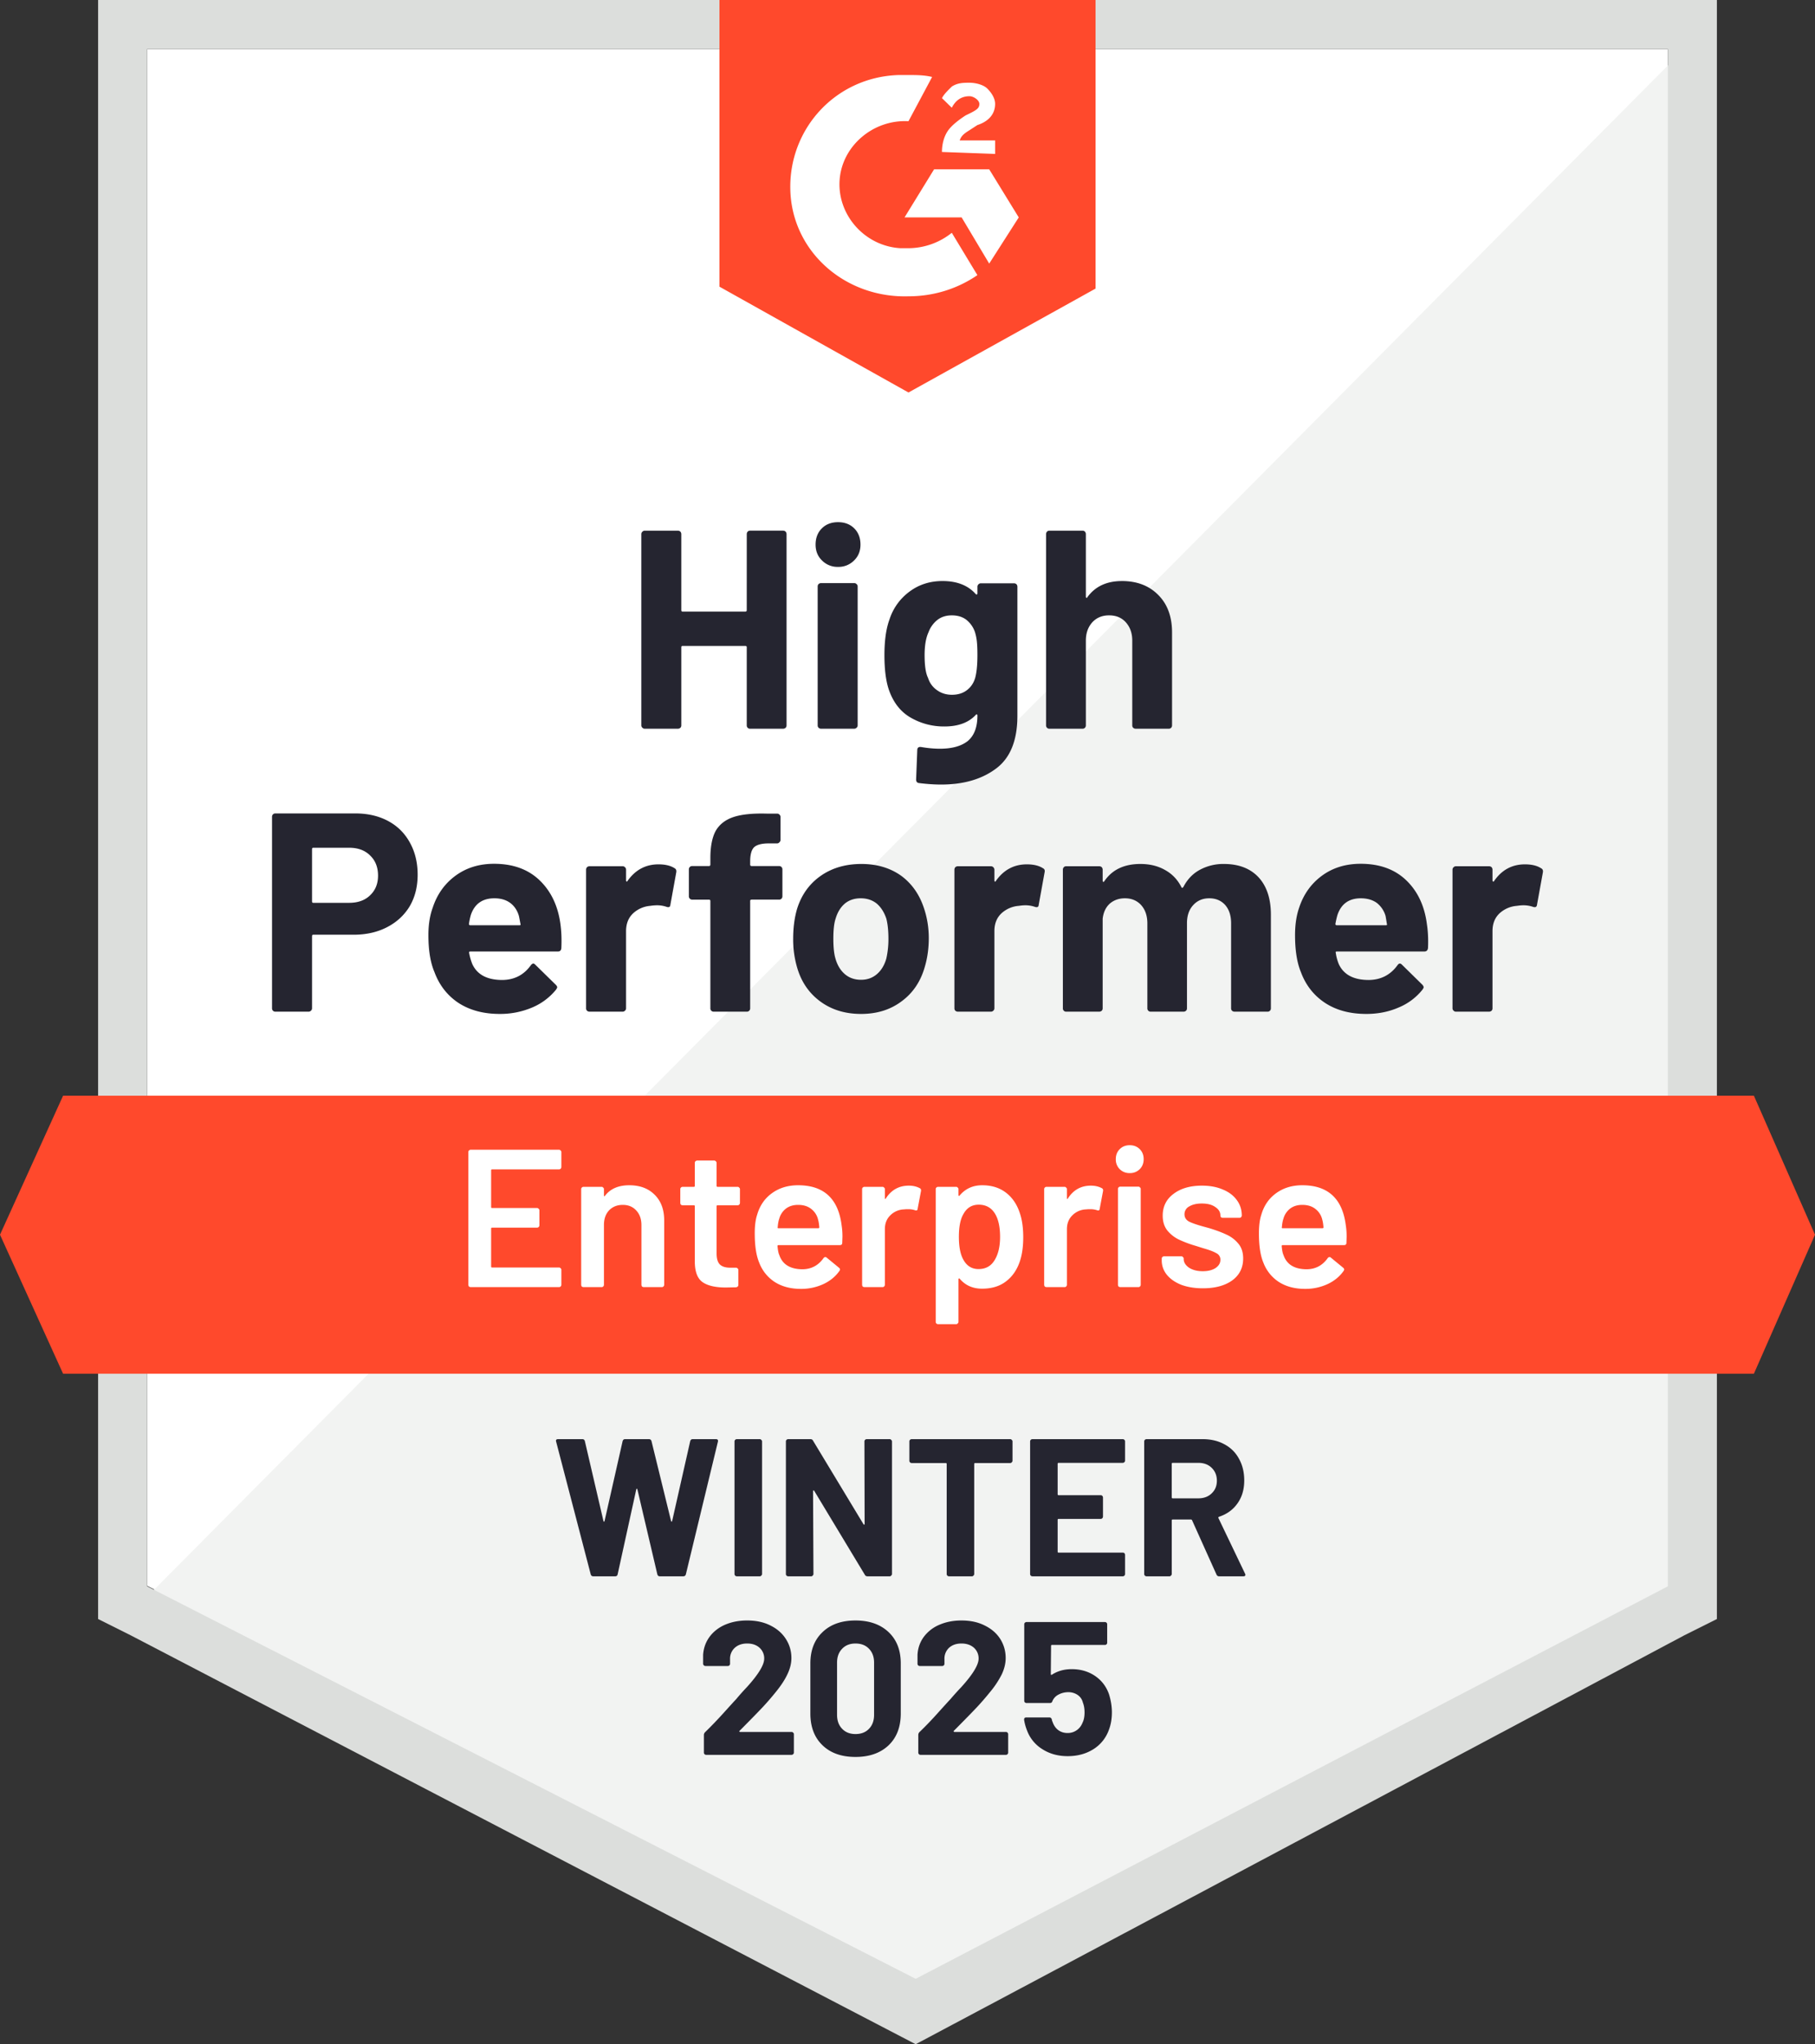 <svg xmlns="http://www.w3.org/2000/svg" width="111" height="125" viewBox="0 0 111 125" fill="none"><rect x="0" y="0" width="111" height="125" fill="#333333" stroke="none"/><title>High Performer Enterprise</title><path fill="#fff" d="M9 96.97 56.4 121 102 96.97V3H9z"/><path fill="#F2F3F2" d="M103 3 8 98.64 57.242 123 103 99.6z"/><path fill="#DCDEDC" fill-rule="evenodd" d="M6 99V0h99v99l-2 1-47 25-48-25zM9 3v94l47 24 46-24V3z" clip-rule="evenodd"/><path fill="#FF492C" fill-rule="evenodd" d="M67 17.647 55.56 24 44 17.53V0h23zM57.005 4.706c-.481-.118-.963-.118-1.445-.118h-.602c-3.853.118-6.743 3.294-6.623 7.06.12 3.764 3.372 6.587 7.225 6.47 1.566 0 3.01-.47 4.215-1.294l-1.566-2.589a4.27 4.27 0 0 1-2.649.942h-.482c-2.167-.118-3.853-2-3.733-4.118s2.048-3.765 4.215-3.647zm5.299 8.588-1.807-2.941h-3.371l-1.807 2.941h3.492l1.686 2.824zm-4.697-4c0-.47.12-.941.362-1.294.24-.353.722-.706 1.083-.941l.241-.118c.482-.235.602-.353.602-.588s-.361-.47-.602-.47q-.722 0-1.084.705L57.607 6c.12-.235.362-.47.602-.706.362-.235.723-.235 1.084-.235s.843.117 1.084.353c.24.235.482.588.482.94 0 .59-.362 1.06-1.084 1.295l-.361.235-.12.078c-.296.188-.496.316-.603.628h2.168v.824z" clip-rule="evenodd"/><path fill="#FF492C" d="M107.263 67H3.858L0 75.5 3.858 84h103.405L111 75.5z"/><path fill="#252530" d="M36.294 96.39q-.13 0-.167-.12l-2.115-8.114-.012-.048q0-.108.131-.108h1.482q.12 0 .155.12l1.135 4.878q.012.047.036.047t.036-.047l1.1-4.866Q38.11 88 38.23 88h1.446q.13 0 .167.12l1.195 4.878q.012.036.035.047.024 0 .036-.047l1.1-4.866q.035-.132.155-.132h1.41q.167 0 .131.156l-1.96 8.113q-.035.12-.167.12h-1.422q-.119 0-.155-.12l-1.218-5.189q-.012-.048-.036-.048t-.036.048l-1.135 5.177q-.024.132-.156.132zm8.77 0a.15.15 0 0 1-.107-.049.13.13 0 0 1-.036-.096v-8.101a.13.13 0 0 1 .036-.096.15.15 0 0 1 .107-.048h1.398q.06 0 .096.048a.11.11 0 0 1 .047.096v8.101q0 .06-.047.096a.11.11 0 0 1-.096.048zm7.802-8.246a.13.13 0 0 1 .036-.096.15.15 0 0 1 .108-.048h1.398q.06 0 .095.048a.11.11 0 0 1 .048.096v8.101q0 .06-.048.096a.11.11 0 0 1-.095.048h-1.35q-.12 0-.168-.096l-3.094-5.13q-.024-.035-.048-.023-.024 0-.024.048l.024 5.057q0 .06-.048.096a.11.11 0 0 1-.096.048h-1.397a.15.15 0 0 1-.108-.048.13.13 0 0 1-.036-.096v-8.101a.13.13 0 0 1 .036-.096.15.15 0 0 1 .108-.048h1.35q.12 0 .167.096l3.083 5.105q.024.036.047.024.024 0 .024-.048zM61.78 88q.06 0 .096.048a.11.11 0 0 1 .047.096v1.174q0 .06-.047.096a.11.11 0 0 1-.096.048h-2.14q-.06 0-.06.06v6.723q0 .06-.047.096a.11.11 0 0 1-.096.048H58.04a.15.15 0 0 1-.108-.048.13.13 0 0 1-.035-.096v-6.723q0-.06-.06-.06h-2.08a.15.15 0 0 1-.107-.048.13.13 0 0 1-.035-.096v-1.174a.13.13 0 0 1 .035-.096.15.15 0 0 1 .108-.048zm7.025 1.306a.13.13 0 0 1-.035.096.15.15 0 0 1-.108.048h-3.919q-.06 0-.06.06v1.858q0 .06.06.06h2.569q.06 0 .096.036a.15.15 0 0 1 .047.107v1.163a.15.15 0 0 1-.047.108.13.13 0 0 1-.096.036h-2.569q-.06 0-.06.06v1.941q0 .06.06.06h3.92q.059 0 .107.036a.2.2 0 0 1 .035.108v1.162a.13.13 0 0 1-.035.096.15.15 0 0 1-.108.048h-5.52a.15.15 0 0 1-.108-.048.13.13 0 0 1-.035-.096v-8.101a.13.13 0 0 1 .035-.096.15.15 0 0 1 .108-.048h5.52q.06 0 .108.048a.13.13 0 0 1 .035.096zm5.76 7.083a.17.17 0 0 1-.168-.108l-1.493-3.32q-.024-.047-.072-.047h-1.111q-.06 0-.06.06v3.271q0 .06-.048.096a.11.11 0 0 1-.095.048H70.12a.15.15 0 0 1-.108-.048.13.13 0 0 1-.036-.096v-8.101a.13.13 0 0 1 .036-.096.15.15 0 0 1 .108-.048h3.417q.765 0 1.338.312.586.311.896.886.323.576.323 1.33 0 .816-.406 1.391-.407.588-1.135.827-.06.024-.036.084l1.625 3.392a.2.2 0 0 1 .024.071q0 .096-.132.096zM71.72 89.45q-.06 0-.06.06v2.05q0 .06.06.06h1.565q.502 0 .813-.3.322-.3.322-.78 0-.479-.322-.79-.311-.3-.813-.3zm-26.488 16.383q-.024.024-.016.048.016.024.048.024h3.144a.13.13 0 0 1 .096.04.12.12 0 0 1 .048.096v1.128a.12.12 0 0 1-.048.096.13.13 0 0 1-.096.04h-5.216a.14.14 0 0 1-.104-.04.13.13 0 0 1-.04-.096v-1.072a.24.24 0 0 1 .072-.176q.568-.552 1.16-1.208.593-.656.744-.816.32-.384.656-.736 1.056-1.168 1.056-1.736a.87.87 0 0 0-.288-.672q-.288-.256-.752-.256-.465 0-.752.256a.89.89 0 0 0-.296.696v.288a.13.13 0 0 1-.04.096.13.13 0 0 1-.096.04h-1.368a.13.13 0 0 1-.096-.04.12.12 0 0 1-.048-.096v-.544q.04-.624.4-1.112.36-.48.952-.736.6-.256 1.344-.256.825 0 1.432.312.608.304.936.824.336.528.336 1.16 0 .488-.248 1-.24.511-.728 1.104-.36.448-.776.896-.415.44-1.24 1.272zm7.088 1.6q-1.28 0-2.016-.712-.744-.712-.744-1.944v-3.064q0-1.208.744-1.912.736-.712 2.016-.712 1.272 0 2.024.712.744.704.744 1.912v3.064q0 1.231-.744 1.944-.752.712-2.024.712m0-1.4q.52 0 .824-.32.312-.32.312-.856v-3.192q0-.528-.312-.848-.304-.32-.824-.32-.511 0-.816.32-.312.32-.312.848v3.192q0 .536.312.856.305.32.816.32m6.016-.2q-.024.024-.008.048.008.024.048.024h3.144a.13.13 0 0 1 .096.04q.04.04.04.096v1.128a.13.13 0 0 1-.04.096.13.13 0 0 1-.096.04h-5.224a.13.13 0 0 1-.096-.04.13.13 0 0 1-.04-.096v-1.072q0-.104.064-.176.576-.552 1.16-1.208.593-.656.744-.816.328-.384.664-.736 1.056-1.168 1.056-1.736a.87.87 0 0 0-.288-.672q-.295-.256-.76-.256t-.752.256a.9.9 0 0 0-.288.696v.288a.13.13 0 0 1-.04.096.14.14 0 0 1-.104.04h-1.368a.13.13 0 0 1-.096-.04.13.13 0 0 1-.04-.096v-.544q.032-.624.392-1.112a2.3 2.3 0 0 1 .96-.736q.6-.256 1.336-.256.825 0 1.432.312.615.304.944.824.328.528.328 1.16 0 .488-.24 1a5.7 5.7 0 0 1-.736 1.104q-.36.448-.776.896-.415.44-1.24 1.272zm9.488-2.232q.176.569.176 1.104 0 .592-.184 1.072a2.3 2.3 0 0 1-.936 1.176q-.68.432-1.584.432-.88 0-1.544-.424a2.27 2.27 0 0 1-.944-1.152 3 3 0 0 1-.176-.64v-.024q0-.128.136-.128h1.408q.112 0 .152.128a.4.4 0 0 0 .032.12.4.4 0 0 1 .032.08q.12.304.352.464t.544.16a.94.94 0 0 0 .568-.176q.24-.168.36-.48.112-.232.112-.608 0-.336-.104-.6a.77.77 0 0 0-.32-.464 1 1 0 0 0-.568-.168q-.328 0-.608.152a.78.78 0 0 0-.368.4q-.032.112-.152.112h-1.424a.14.14 0 0 1-.104-.04.13.13 0 0 1-.04-.096v-4.68a.13.13 0 0 1 .04-.096.14.14 0 0 1 .104-.04h4.792a.13.13 0 0 1 .096.04.13.13 0 0 1 .04.096v1.128a.13.13 0 0 1-.04.096.13.13 0 0 1-.096.04h-3.24q-.056 0-.056.064l-.016 1.712q0 .08.072.04.52-.336 1.208-.336.808 0 1.416.408.616.416.864 1.128"/><path fill="#fff" d="M34.332 71.36a.15.15 0 0 1-.048.108.13.13 0 0 1-.096.036h-4.092q-.06 0-.06.06v2.244q0 .06.06.06h2.748q.06 0 .096.048a.11.11 0 0 1 .048.096v.912a.15.15 0 0 1-.048.108.13.13 0 0 1-.096.036h-2.748q-.06 0-.06.06v2.316q0 .06.06.06h4.092q.06 0 .096.048a.11.11 0 0 1 .048.096v.912a.15.15 0 0 1-.048.108.13.13 0 0 1-.096.036h-5.4a.2.2 0 0 1-.108-.036.2.2 0 0 1-.036-.108v-8.112a.13.13 0 0 1 .036-.096.15.15 0 0 1 .108-.048h5.4q.06 0 .096.048a.11.11 0 0 1 .048.096zm4.152 1.116q.972 0 1.548.576.588.576.588 1.572v3.936a.15.15 0 0 1-.048.108.13.13 0 0 1-.096.036h-1.104a.2.2 0 0 1-.108-.036.2.2 0 0 1-.036-.108v-3.648q0-.552-.312-.888-.312-.348-.828-.348t-.84.336q-.312.336-.312.888v3.66a.15.15 0 0 1-.048.108.13.13 0 0 1-.096.036h-1.104a.2.2 0 0 1-.108-.036.2.2 0 0 1-.036-.108v-5.844a.13.13 0 0 1 .036-.096.15.15 0 0 1 .108-.048h1.104q.06 0 .096.048a.11.11 0 0 1 .048.096v.384q0 .036.024.048t.036-.024q.492-.648 1.488-.648m6.769 1.08a.15.15 0 0 1-.048.108.13.13 0 0 1-.096.036h-1.224q-.06 0-.06.06v2.892q0 .456.192.66.204.204.636.204h.36q.06 0 .096.048a.11.11 0 0 1 .048.096v.9q0 .132-.144.156l-.624.012q-.948 0-1.416-.324t-.48-1.224v-3.42q0-.06-.06-.06h-.684a.2.2 0 0 1-.108-.036.2.2 0 0 1-.036-.108v-.84a.13.13 0 0 1 .036-.096.15.15 0 0 1 .108-.048h.684q.06 0 .06-.06v-1.404a.13.13 0 0 1 .036-.096.15.15 0 0 1 .108-.048h1.044q.06 0 .096.048a.11.11 0 0 1 .048.096v1.404q0 .06.06.06h1.224q.06 0 .096.048a.11.11 0 0 1 .048.096zm6.221 1.392q.048.3.048.672l-.012.372q0 .144-.144.144H47.61q-.06 0-.06.06.036.396.108.54.288.864 1.404.876.816 0 1.296-.672.048-.072.12-.072.048 0 .084.036l.744.612q.108.084.036.192-.372.528-.996.816a3.2 3.2 0 0 1-1.368.288q-.936 0-1.596-.42a2.43 2.43 0 0 1-.948-1.176q-.276-.648-.276-1.8 0-.696.144-1.128.24-.84.9-1.32.672-.492 1.608-.492 2.364 0 2.664 2.472m-2.664-1.272q-.444 0-.744.228a1.16 1.16 0 0 0-.408.612q-.072.204-.096.528-.024.06.048.06h2.436q.06 0 .06-.06-.024-.3-.072-.456a1.15 1.15 0 0 0-.432-.672q-.312-.24-.792-.24m6.77-1.176q.384 0 .672.156.096.048.072.18l-.204 1.08q-.012.144-.168.084a1.3 1.3 0 0 0-.42-.06q-.156 0-.24.012a1.23 1.23 0 0 0-.84.36q-.336.324-.336.852v3.396a.15.15 0 0 1-.048.108.13.13 0 0 1-.096.036h-1.104a.2.2 0 0 1-.108-.036.2.2 0 0 1-.036-.108v-5.844a.13.13 0 0 1 .036-.096.15.15 0 0 1 .108-.048h1.104q.06 0 .096.048a.11.11 0 0 1 .048.096v.54q0 .048.012.06.024 0 .048-.036.504-.78 1.404-.78m6.782 1.656q.216.612.216 1.5 0 .852-.204 1.464-.264.792-.852 1.236-.576.444-1.464.444-.852 0-1.368-.612-.024-.024-.048-.012t-.024.048v2.604q0 .06-.048.096a.11.11 0 0 1-.096.048H57.37a.15.15 0 0 1-.108-.048.13.13 0 0 1-.036-.096v-8.112a.13.13 0 0 1 .036-.096.15.15 0 0 1 .108-.048h1.104q.06 0 .096.048a.11.11 0 0 1 .048.096v.36q0 .036.024.048t.048-.024q.528-.624 1.38-.624t1.44.444.852 1.236m-1.56 2.94q.36-.552.36-1.464 0-.876-.288-1.38-.336-.588-1.02-.588-.624 0-.936.576-.276.468-.276 1.392 0 .948.3 1.44.312.528.9.528.636 0 .96-.504m5.912-4.596q.384 0 .672.156.096.048.072.18l-.204 1.08q-.012.144-.168.084a1.3 1.3 0 0 0-.42-.06q-.156 0-.24.012a1.23 1.23 0 0 0-.84.36q-.336.324-.336.852v3.396a.15.15 0 0 1-.048.108.13.13 0 0 1-.096.036h-1.104a.2.2 0 0 1-.108-.036.2.2 0 0 1-.036-.108v-5.844a.13.13 0 0 1 .036-.096.15.15 0 0 1 .108-.048h1.104q.06 0 .096.048a.11.11 0 0 1 .048.096v.54q0 .048.012.06.024 0 .048-.036.504-.78 1.404-.78m2.377-.768a.83.83 0 0 1-.612-.24.83.83 0 0 1-.24-.612q0-.372.24-.612t.612-.24.612.24.24.612-.24.612a.83.83 0 0 1-.612.24m-.576 6.972a.2.2 0 0 1-.108-.036.2.2 0 0 1-.036-.108v-5.856a.13.13 0 0 1 .036-.096.15.15 0 0 1 .108-.048h1.104q.06 0 .096.048a.11.11 0 0 1 .048.096v5.856a.15.15 0 0 1-.048.108.13.13 0 0 1-.096.036zm5.053.072q-.756 0-1.332-.216-.564-.228-.876-.612a1.38 1.38 0 0 1-.312-.876v-.108a.13.13 0 0 1 .036-.096.15.15 0 0 1 .108-.048h1.056q.06 0 .096.048a.11.11 0 0 1 .048.096v.024q0 .3.324.528.336.216.84.216.48 0 .78-.192.3-.204.3-.504a.43.43 0 0 0-.252-.408q-.24-.144-.792-.3l-.456-.144a7 7 0 0 1-1.032-.384 2.1 2.1 0 0 1-.708-.552q-.288-.36-.288-.912 0-.84.66-1.332.66-.504 1.74-.504.732 0 1.284.24.552.228.852.648.3.408.3.936a.15.15 0 0 1-.048.108.13.13 0 0 1-.096.036h-1.02a.2.2 0 0 1-.108-.036.2.2 0 0 1-.036-.108q0-.312-.312-.516-.3-.216-.828-.216-.468 0-.768.18a.53.53 0 0 0-.288.48q0 .288.276.444.288.144.948.324l.264.072q.636.192 1.068.396.432.192.732.552.3.348.3.912 0 .852-.672 1.344-.672.48-1.788.48m8.74-3.828q.048.3.048.672l-.012.372q0 .144-.144.144h-3.756q-.06 0-.06.06.036.396.108.54.288.864 1.404.876.816 0 1.296-.672.048-.072.12-.072.048 0 .084.036l.744.612q.108.084.036.192-.372.528-.996.816a3.2 3.2 0 0 1-1.368.288q-.936 0-1.596-.42a2.43 2.43 0 0 1-.948-1.176q-.276-.648-.276-1.8 0-.696.144-1.128.24-.84.9-1.32.672-.492 1.608-.492 2.364 0 2.664 2.472m-2.664-1.272q-.444 0-.744.228a1.16 1.16 0 0 0-.408.612q-.072.204-.096.528-.024.06.048.06h2.436q.06 0 .06-.06-.024-.3-.072-.456a1.15 1.15 0 0 0-.432-.672q-.312-.24-.792-.24"/><path fill="#252530" d="M21.724 49.739q1.142 0 2.007.461.866.462 1.338 1.327.473.853.473 1.96 0 1.096-.485 1.927-.495.82-1.384 1.28-.888.462-2.053.462h-2.457q-.08 0-.08.092v4.406a.19.19 0 0 1-.07.15.2.2 0 0 1-.15.058h-2.018a.2.2 0 0 1-.15-.058.2.2 0 0 1-.058-.15V49.947q0-.093.058-.15a.2.2 0 0 1 .15-.058zm-.369 5.467q.807 0 1.28-.461.485-.461.485-1.2 0-.772-.485-1.234-.473-.473-1.28-.473h-2.192q-.08 0-.08.093v3.183q0 .093.08.092zm12.918 1.292q.093.658.058 1.465-.011.22-.219.22h-5.34q-.105 0-.081.08.058.345.196.692.45.969 1.834.969 1.107-.012 1.742-.9.08-.104.161-.104.046 0 .115.07l1.246 1.222q.093.092.092.162 0 .035-.069.138a3.74 3.74 0 0 1-1.465 1.096A5 5 0 0 1 30.56 62q-1.476 0-2.514-.669-1.027-.68-1.477-1.892-.369-.864-.369-2.26 0-.958.266-1.684.404-1.223 1.395-1.95.993-.726 2.353-.726 1.73 0 2.78 1.003 1.05 1.004 1.28 2.676m-4.037-1.569q-1.095 0-1.441 1.015a4 4 0 0 0-.116.554q0 .08.093.08h2.987q.104 0 .07-.08a21 21 0 0 0-.093-.484q-.15-.52-.542-.808-.38-.276-.958-.277m10.035-2.076q.624 0 .992.242.127.07.093.254l-.358 1.973q-.012.207-.242.127a1.8 1.8 0 0 0-.6-.093 3 3 0 0 0-.392.035 1.75 1.75 0 0 0-1.05.461q-.426.404-.427 1.084v4.718a.19.19 0 0 1-.069.15.2.2 0 0 1-.138.058h-2.03a.23.23 0 0 1-.15-.058.2.2 0 0 1-.058-.15v-8.478a.23.23 0 0 1 .058-.15.23.23 0 0 1 .15-.057h2.03q.081 0 .138.057a.2.2 0 0 1 .07.15v.658q-.001.045.034.069.022.023.046-.023.715-1.026 1.903-1.027m7.37.104q.093 0 .15.058a.2.2 0 0 1 .058.15v1.638q0 .091-.057.15a.2.2 0 0 1-.15.057H45.97q-.092 0-.092.08v6.564q0 .092-.058.15a.2.2 0 0 1-.15.058h-2.018a.2.2 0 0 1-.15-.058.2.2 0 0 1-.058-.15v-6.563q0-.08-.092-.08h-1.015a.2.2 0 0 1-.15-.059.2.2 0 0 1-.058-.15v-1.637q0-.093.058-.15a.2.2 0 0 1 .15-.058h1.015q.093 0 .092-.092v-.38q0-1.074.323-1.673.335-.588 1.061-.842.738-.254 2.042-.22h.657q.08 0 .139.058a.2.2 0 0 1 .069.15v1.396a.19.19 0 0 1-.07.15.18.18 0 0 1-.138.069h-.576q-.6.011-.842.242-.231.243-.231.865v.185q0 .092.092.092zM52.66 62q-1.454 0-2.491-.761-1.038-.762-1.419-2.076a6.1 6.1 0 0 1-.242-1.765q0-1.015.242-1.834.405-1.281 1.442-2.007 1.038-.727 2.491-.727 1.408 0 2.422.715.992.727 1.408 2.007.288.865.288 1.811 0 .935-.242 1.753-.381 1.35-1.419 2.111-1.026.773-2.48.773m0-2.088q.566 0 .969-.346.404-.346.577-.957a5.4 5.4 0 0 0 .127-1.211q0-.727-.127-1.223-.197-.588-.588-.923-.404-.323-.98-.323-.577 0-.97.323-.392.335-.565.923-.138.405-.138 1.223 0 .784.127 1.21.173.613.576.958.404.346.992.346m10.139-7.059q.623 0 .992.242.138.07.092.254l-.357 1.973q-.012.207-.243.127a1.8 1.8 0 0 0-.6-.093q-.138 0-.38.035a1.76 1.76 0 0 0-1.061.461q-.427.404-.427 1.084v4.718a.19.19 0 0 1-.07.15.2.2 0 0 1-.15.058h-2.018a.23.23 0 0 1-.15-.058.2.2 0 0 1-.057-.15v-8.478a.23.23 0 0 1 .057-.15.23.23 0 0 1 .15-.057h2.019q.091 0 .15.057.069.069.069.15v.658q0 .045.023.069.045.023.058-.023.714-1.026 1.903-1.027m12.053-.023q1.35 0 2.111.808.76.818.761 2.295v5.721q0 .092-.057.15a.2.2 0 0 1-.139.058h-2.03a.23.23 0 0 1-.15-.058.2.2 0 0 1-.057-.15v-5.19q0-.705-.358-1.12-.37-.415-.98-.415-.6 0-.98.416-.382.415-.381 1.107v5.202q0 .092-.058.15a.23.23 0 0 1-.15.058h-2.007a.2.2 0 0 1-.15-.058.2.2 0 0 1-.058-.15v-5.19q0-.693-.38-1.12-.381-.415-.992-.415-.543 0-.923.323-.369.335-.438.923v5.479q0 .092-.058.15a.23.23 0 0 1-.15.058h-2.019a.2.2 0 0 1-.15-.058.2.2 0 0 1-.057-.15v-8.478a.23.23 0 0 1 .058-.15.2.2 0 0 1 .15-.057h2.018a.23.23 0 0 1 .15.057.23.23 0 0 1 .058.15v.68q0 .048.034.07.034.011.07-.046.714-1.05 2.203-1.05.864 0 1.51.37.647.357.993 1.037.045.105.126 0 .37-.715 1.027-1.06a3 3 0 0 1 1.453-.347m12.411 3.668q.104.658.07 1.465-.024.22-.231.22h-5.34q-.105 0-.07.08.045.345.185.692.449.969 1.834.969 1.107-.012 1.753-.9.069-.104.15-.104.057 0 .127.07l1.245 1.222q.081.092.081.162 0 .035-.07.138a3.63 3.63 0 0 1-1.464 1.096q-.9.392-1.972.392-1.488 0-2.515-.669-1.038-.68-1.488-1.892-.357-.864-.357-2.26 0-.958.253-1.684.405-1.223 1.396-1.95.992-.726 2.365-.726 1.73 0 2.78 1.003 1.05 1.004 1.268 2.676m-4.037-1.569q-1.085 0-1.43 1.015a5 5 0 0 0-.127.554q0 .08.092.08h2.988q.104 0 .069-.08a23 23 0 0 0-.08-.484 1.56 1.56 0 0 0-.543-.808q-.392-.276-.969-.277m10.035-2.076q.623 0 .992.242.138.07.104.254l-.358 1.973q-.023.207-.254.127a1.8 1.8 0 0 0-.6-.093q-.138 0-.38.035a1.76 1.76 0 0 0-1.061.461q-.427.404-.427 1.084v4.718q0 .092-.058.15a.23.23 0 0 1-.15.058h-2.03q-.08 0-.138-.058a.19.19 0 0 1-.07-.15v-8.478a.2.2 0 0 1 .07-.15.2.2 0 0 1 .138-.057h2.03a.23.23 0 0 1 .15.057.23.23 0 0 1 .058.15v.658q0 .045.035.069.034.023.057-.023.704-1.026 1.892-1.027M45.67 32.657a.23.23 0 0 1 .057-.15.2.2 0 0 1 .138-.058h2.03a.23.23 0 0 1 .15.058.23.23 0 0 1 .058.15v11.696q0 .091-.058.15a.23.23 0 0 1-.15.057h-2.03q-.08 0-.138-.058a.2.2 0 0 1-.058-.15v-4.775q0-.08-.092-.08h-3.83q-.08 0-.08.08v4.776q0 .091-.058.15a.23.23 0 0 1-.15.057h-2.03q-.08 0-.138-.058a.19.19 0 0 1-.07-.15V32.658a.2.2 0 0 1 .07-.15.2.2 0 0 1 .138-.058h2.03a.23.23 0 0 1 .15.058.23.23 0 0 1 .058.15v4.648q0 .093.08.092h3.83q.093 0 .092-.092zm5.582 2.007a1.33 1.33 0 0 1-.98-.392q-.393-.38-.393-.97 0-.611.381-.991.38-.381.992-.381.61 0 .992.38.38.381.38.993 0 .588-.392.969a1.33 1.33 0 0 1-.98.392m-1.038 9.896a.23.23 0 0 1-.15-.058.2.2 0 0 1-.058-.15v-8.489q0-.092.058-.15a.23.23 0 0 1 .15-.057h2.03q.081 0 .138.057.07.059.07.15v8.49a.19.19 0 0 1-.07.15.2.2 0 0 1-.138.057zm9.562-8.685a.2.2 0 0 1 .07-.15.2.2 0 0 1 .138-.058h2.03a.23.23 0 0 1 .15.058.23.23 0 0 1 .057.15v7.89q0 2.26-1.303 3.229-1.304.98-3.368.98-.612 0-1.35-.092-.173-.022-.173-.22l.07-1.787q0-.232.242-.196.623.105 1.142.104 1.107 0 1.707-.473.588-.496.588-1.557 0-.058-.035-.07-.035-.011-.069.035-.657.705-1.915.704a4.04 4.04 0 0 1-2.064-.542q-.945-.543-1.35-1.754-.254-.795-.254-2.064 0-1.35.312-2.192a3.4 3.4 0 0 1 1.222-1.695q.865-.646 2.019-.646 1.326 0 2.03.796.034.034.07.023.034-.012.034-.058zm-.139 5.582q.14-.507.139-1.418 0-.53-.035-.82a3 3 0 0 0-.115-.565 1.63 1.63 0 0 0-.52-.75q-.356-.276-.899-.276-.519 0-.876.277a1.7 1.7 0 0 0-.543.75q-.242.519-.242 1.407 0 .969.208 1.384.15.473.542.75.392.288.923.288.553 0 .922-.288.358-.277.496-.739m8.974-5.928q1.385 0 2.226.853.843.843.842 2.296v5.675q0 .091-.057.15a.2.2 0 0 1-.139.057h-2.03a.23.23 0 0 1-.15-.058.2.2 0 0 1-.057-.15v-5.178q0-.68-.393-1.12-.38-.426-1.026-.426-.634 0-1.027.427-.392.438-.392 1.119v5.179q0 .091-.058.15a.2.2 0 0 1-.15.057h-2.018a.2.2 0 0 1-.15-.058.2.2 0 0 1-.058-.15V32.658a.23.23 0 0 1 .058-.15.2.2 0 0 1 .15-.058h2.019q.091 0 .15.058a.23.23 0 0 1 .057.15v3.83q0 .045.035.068.034.012.046-.023.715-1.003 2.122-1.003"/></svg>
